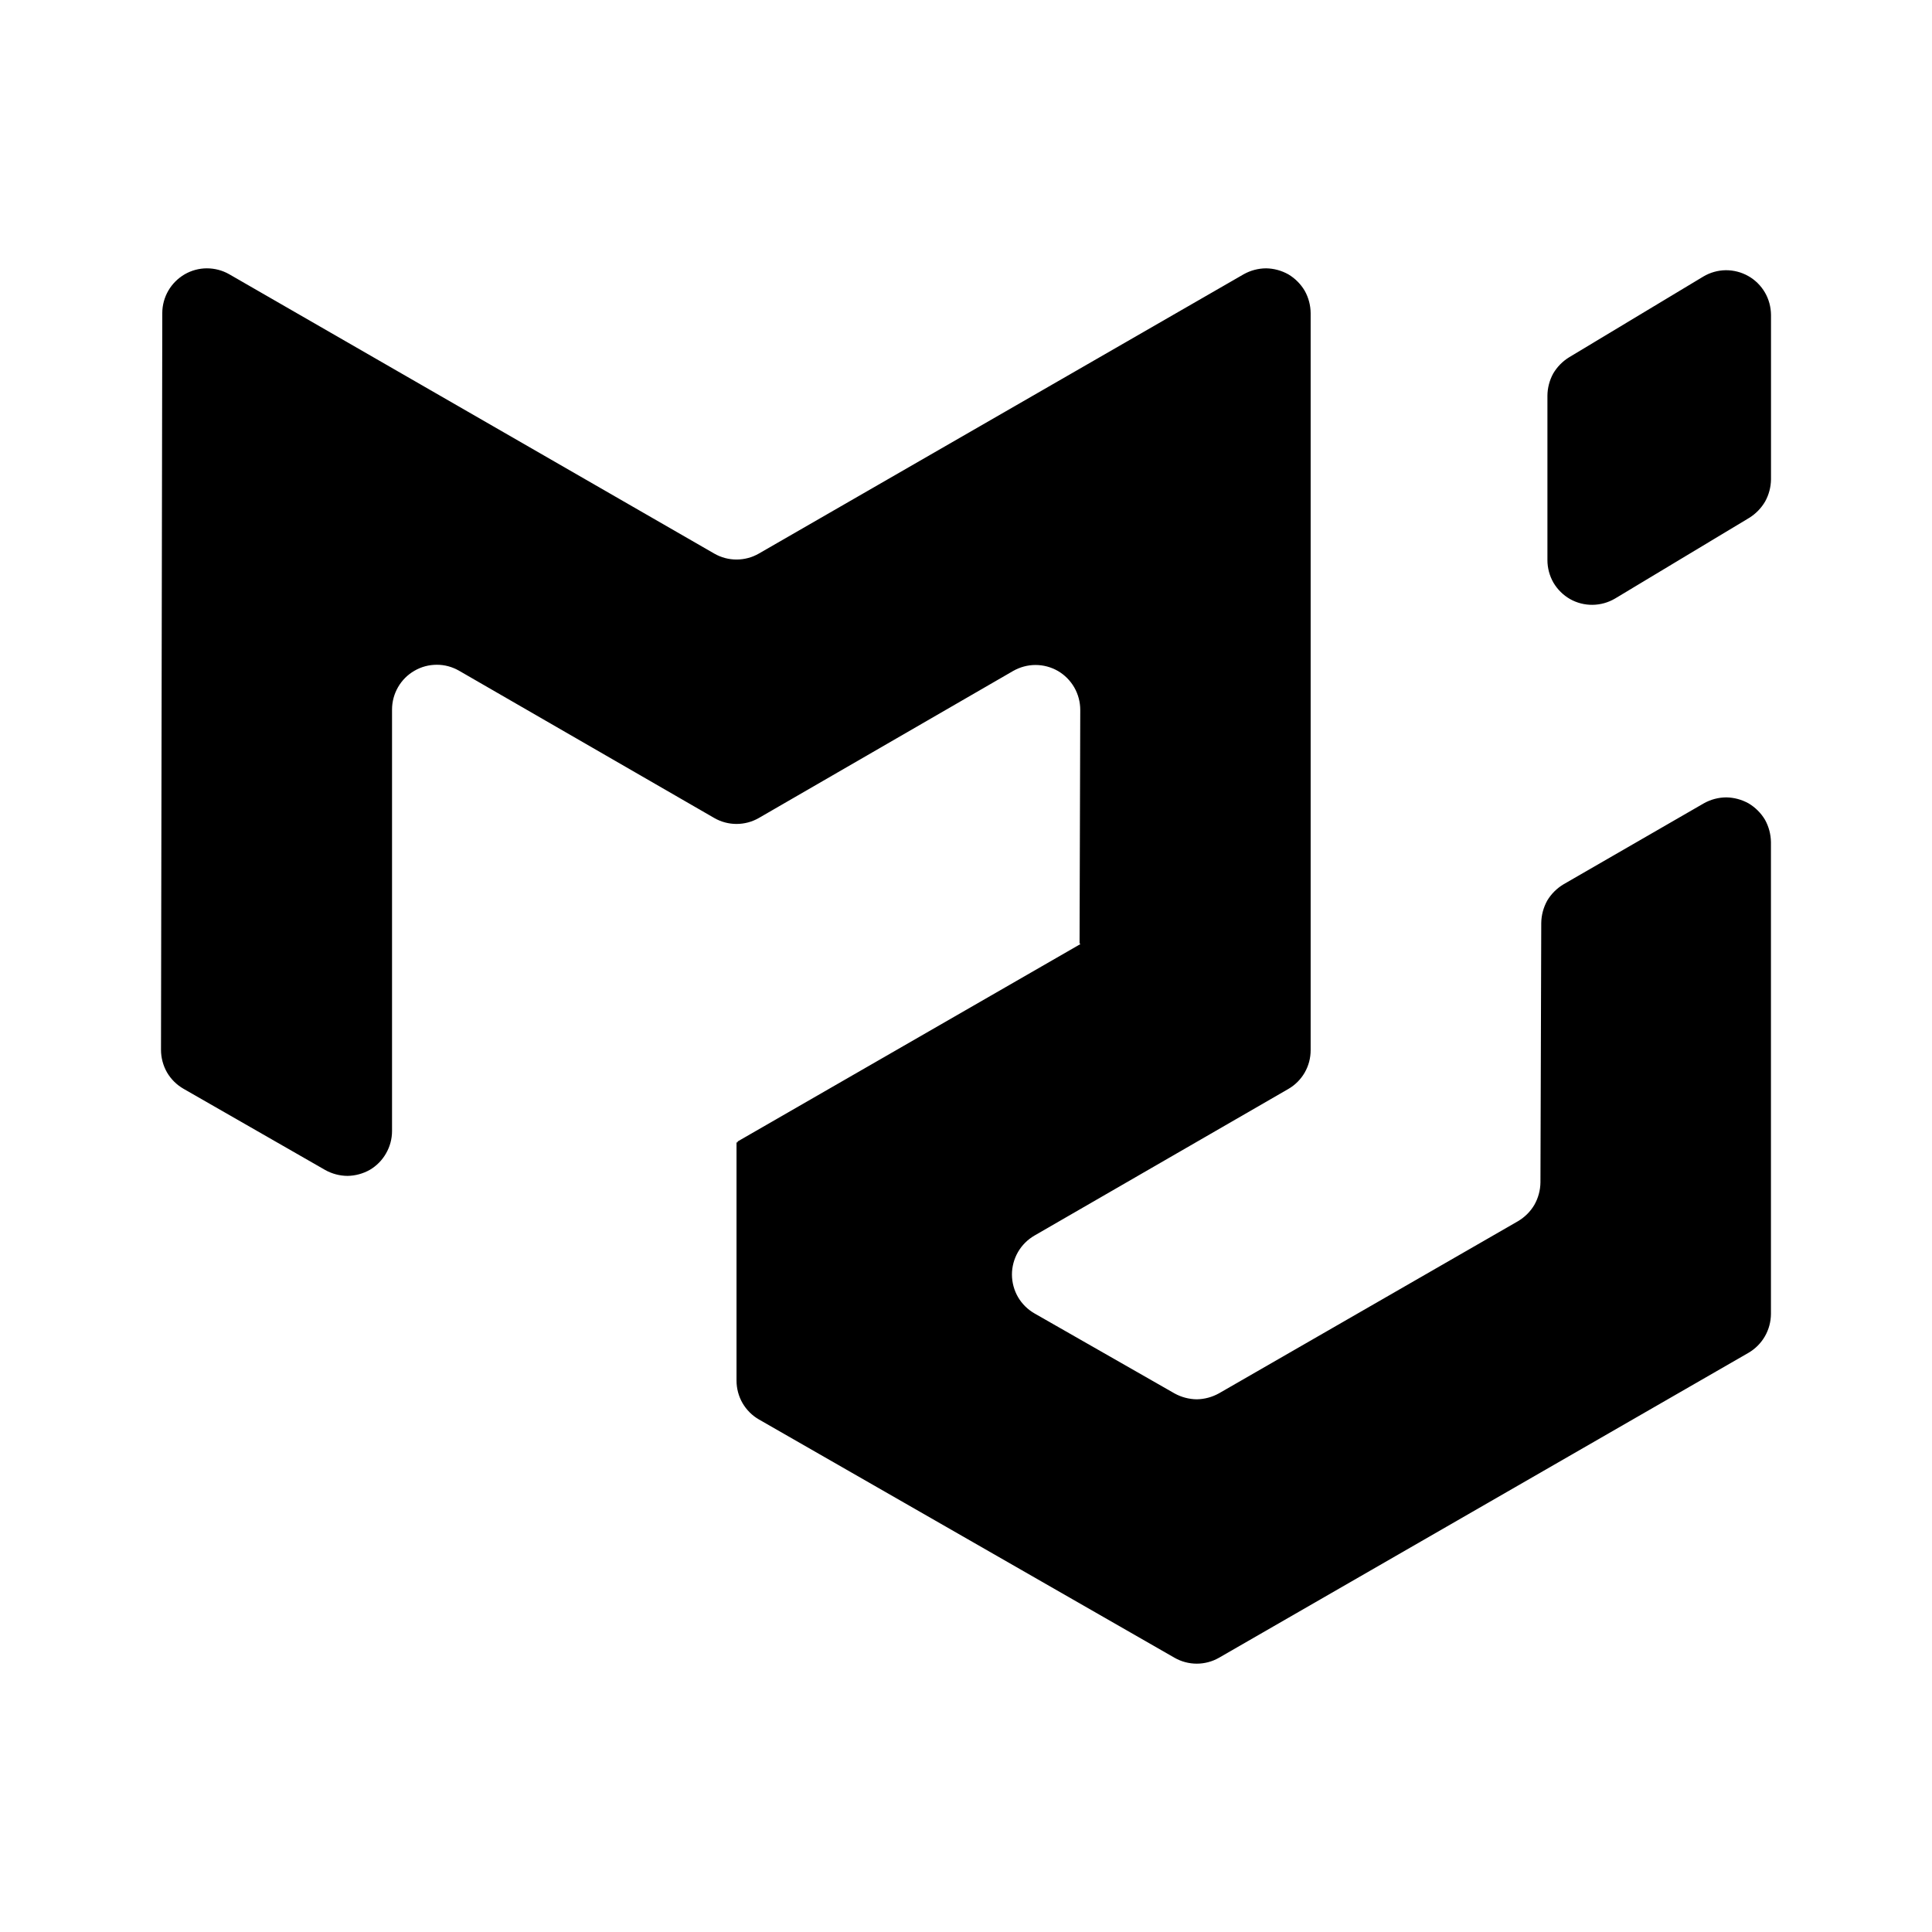 <svg width="36" height="36" viewBox="0 0 36 36" fill="none" xmlns="http://www.w3.org/2000/svg">
<path d="M28.286 22.755C28.412 22.68 28.517 22.576 28.591 22.45C28.663 22.323 28.702 22.179 28.704 22.033L28.719 17.198C28.721 17.051 28.76 16.908 28.831 16.78C28.906 16.655 29.012 16.55 29.137 16.476L31.75 14.968C31.877 14.897 32.02 14.859 32.166 14.858C32.312 14.86 32.455 14.899 32.583 14.97C32.708 15.045 32.813 15.149 32.888 15.275C32.959 15.403 32.997 15.546 32.999 15.692V24.483C32.998 24.63 32.959 24.774 32.886 24.901C32.812 25.029 32.707 25.134 32.58 25.208L22.714 30.89C22.588 30.962 22.445 31 22.3 31C22.155 31 22.012 30.962 21.886 30.89L14.144 26.451C14.016 26.378 13.91 26.272 13.836 26.145C13.763 26.018 13.724 25.873 13.724 25.725V21.292C13.725 21.286 13.728 21.285 13.734 21.287C13.742 21.29 13.745 21.288 13.744 21.281V21.276C13.744 21.273 13.745 21.27 13.749 21.267L20.126 17.595C20.131 17.591 20.129 17.582 20.122 17.582L20.117 17.58L20.116 17.575L20.129 13.229C20.129 13.082 20.091 12.938 20.018 12.81C19.945 12.683 19.839 12.576 19.712 12.502C19.586 12.43 19.442 12.391 19.296 12.391C19.149 12.391 19.006 12.43 18.879 12.502L14.14 15.242C14.013 15.315 13.87 15.353 13.724 15.353C13.579 15.353 13.435 15.315 13.309 15.242L8.554 12.498C8.427 12.425 8.284 12.386 8.138 12.387C7.992 12.387 7.848 12.425 7.722 12.499C7.595 12.572 7.49 12.677 7.417 12.804C7.344 12.931 7.305 13.074 7.305 13.221V21.075C7.305 21.222 7.266 21.366 7.193 21.492C7.121 21.619 7.016 21.725 6.89 21.799C6.763 21.87 6.621 21.909 6.475 21.911C6.329 21.91 6.186 21.872 6.059 21.801L3.42 20.288C3.293 20.215 3.186 20.11 3.112 19.983C3.039 19.855 3 19.709 3 19.561L3.024 5.833C3.024 5.687 3.063 5.544 3.136 5.417C3.209 5.291 3.314 5.186 3.44 5.112C3.566 5.039 3.71 5 3.855 5C4.001 5 4.145 5.038 4.271 5.11L13.309 10.315C13.435 10.388 13.579 10.426 13.724 10.426C13.87 10.426 14.013 10.388 14.14 10.315L23.175 5.11C23.302 5.039 23.445 5.001 23.591 5C23.737 5.002 23.88 5.041 24.008 5.113C24.133 5.188 24.238 5.293 24.312 5.419C24.383 5.546 24.421 5.69 24.422 5.836V19.568C24.422 19.714 24.385 19.858 24.311 19.986C24.238 20.113 24.132 20.219 24.005 20.292L19.274 23.024C19.147 23.098 19.041 23.204 18.968 23.331C18.895 23.459 18.856 23.603 18.856 23.75C18.857 23.897 18.895 24.041 18.969 24.169C19.043 24.296 19.15 24.401 19.277 24.474L21.887 25.965C22.014 26.035 22.156 26.072 22.3 26.074C22.445 26.072 22.588 26.033 22.715 25.962L28.286 22.755ZM28.834 10.437C28.834 10.584 28.873 10.729 28.946 10.857C29.021 10.984 29.128 11.09 29.256 11.163C29.384 11.235 29.529 11.272 29.676 11.27C29.823 11.268 29.967 11.228 30.094 11.153L32.595 9.649C32.717 9.573 32.819 9.468 32.891 9.344C32.961 9.218 32.998 9.076 33 8.932V5.869C32.999 5.721 32.96 5.576 32.886 5.449C32.812 5.322 32.705 5.216 32.577 5.144C32.448 5.071 32.303 5.034 32.156 5.035C32.009 5.037 31.865 5.078 31.739 5.153L29.239 6.657C29.116 6.732 29.014 6.837 28.941 6.961C28.872 7.088 28.835 7.23 28.834 7.374V10.437Z" fill="black"/>
</svg>
